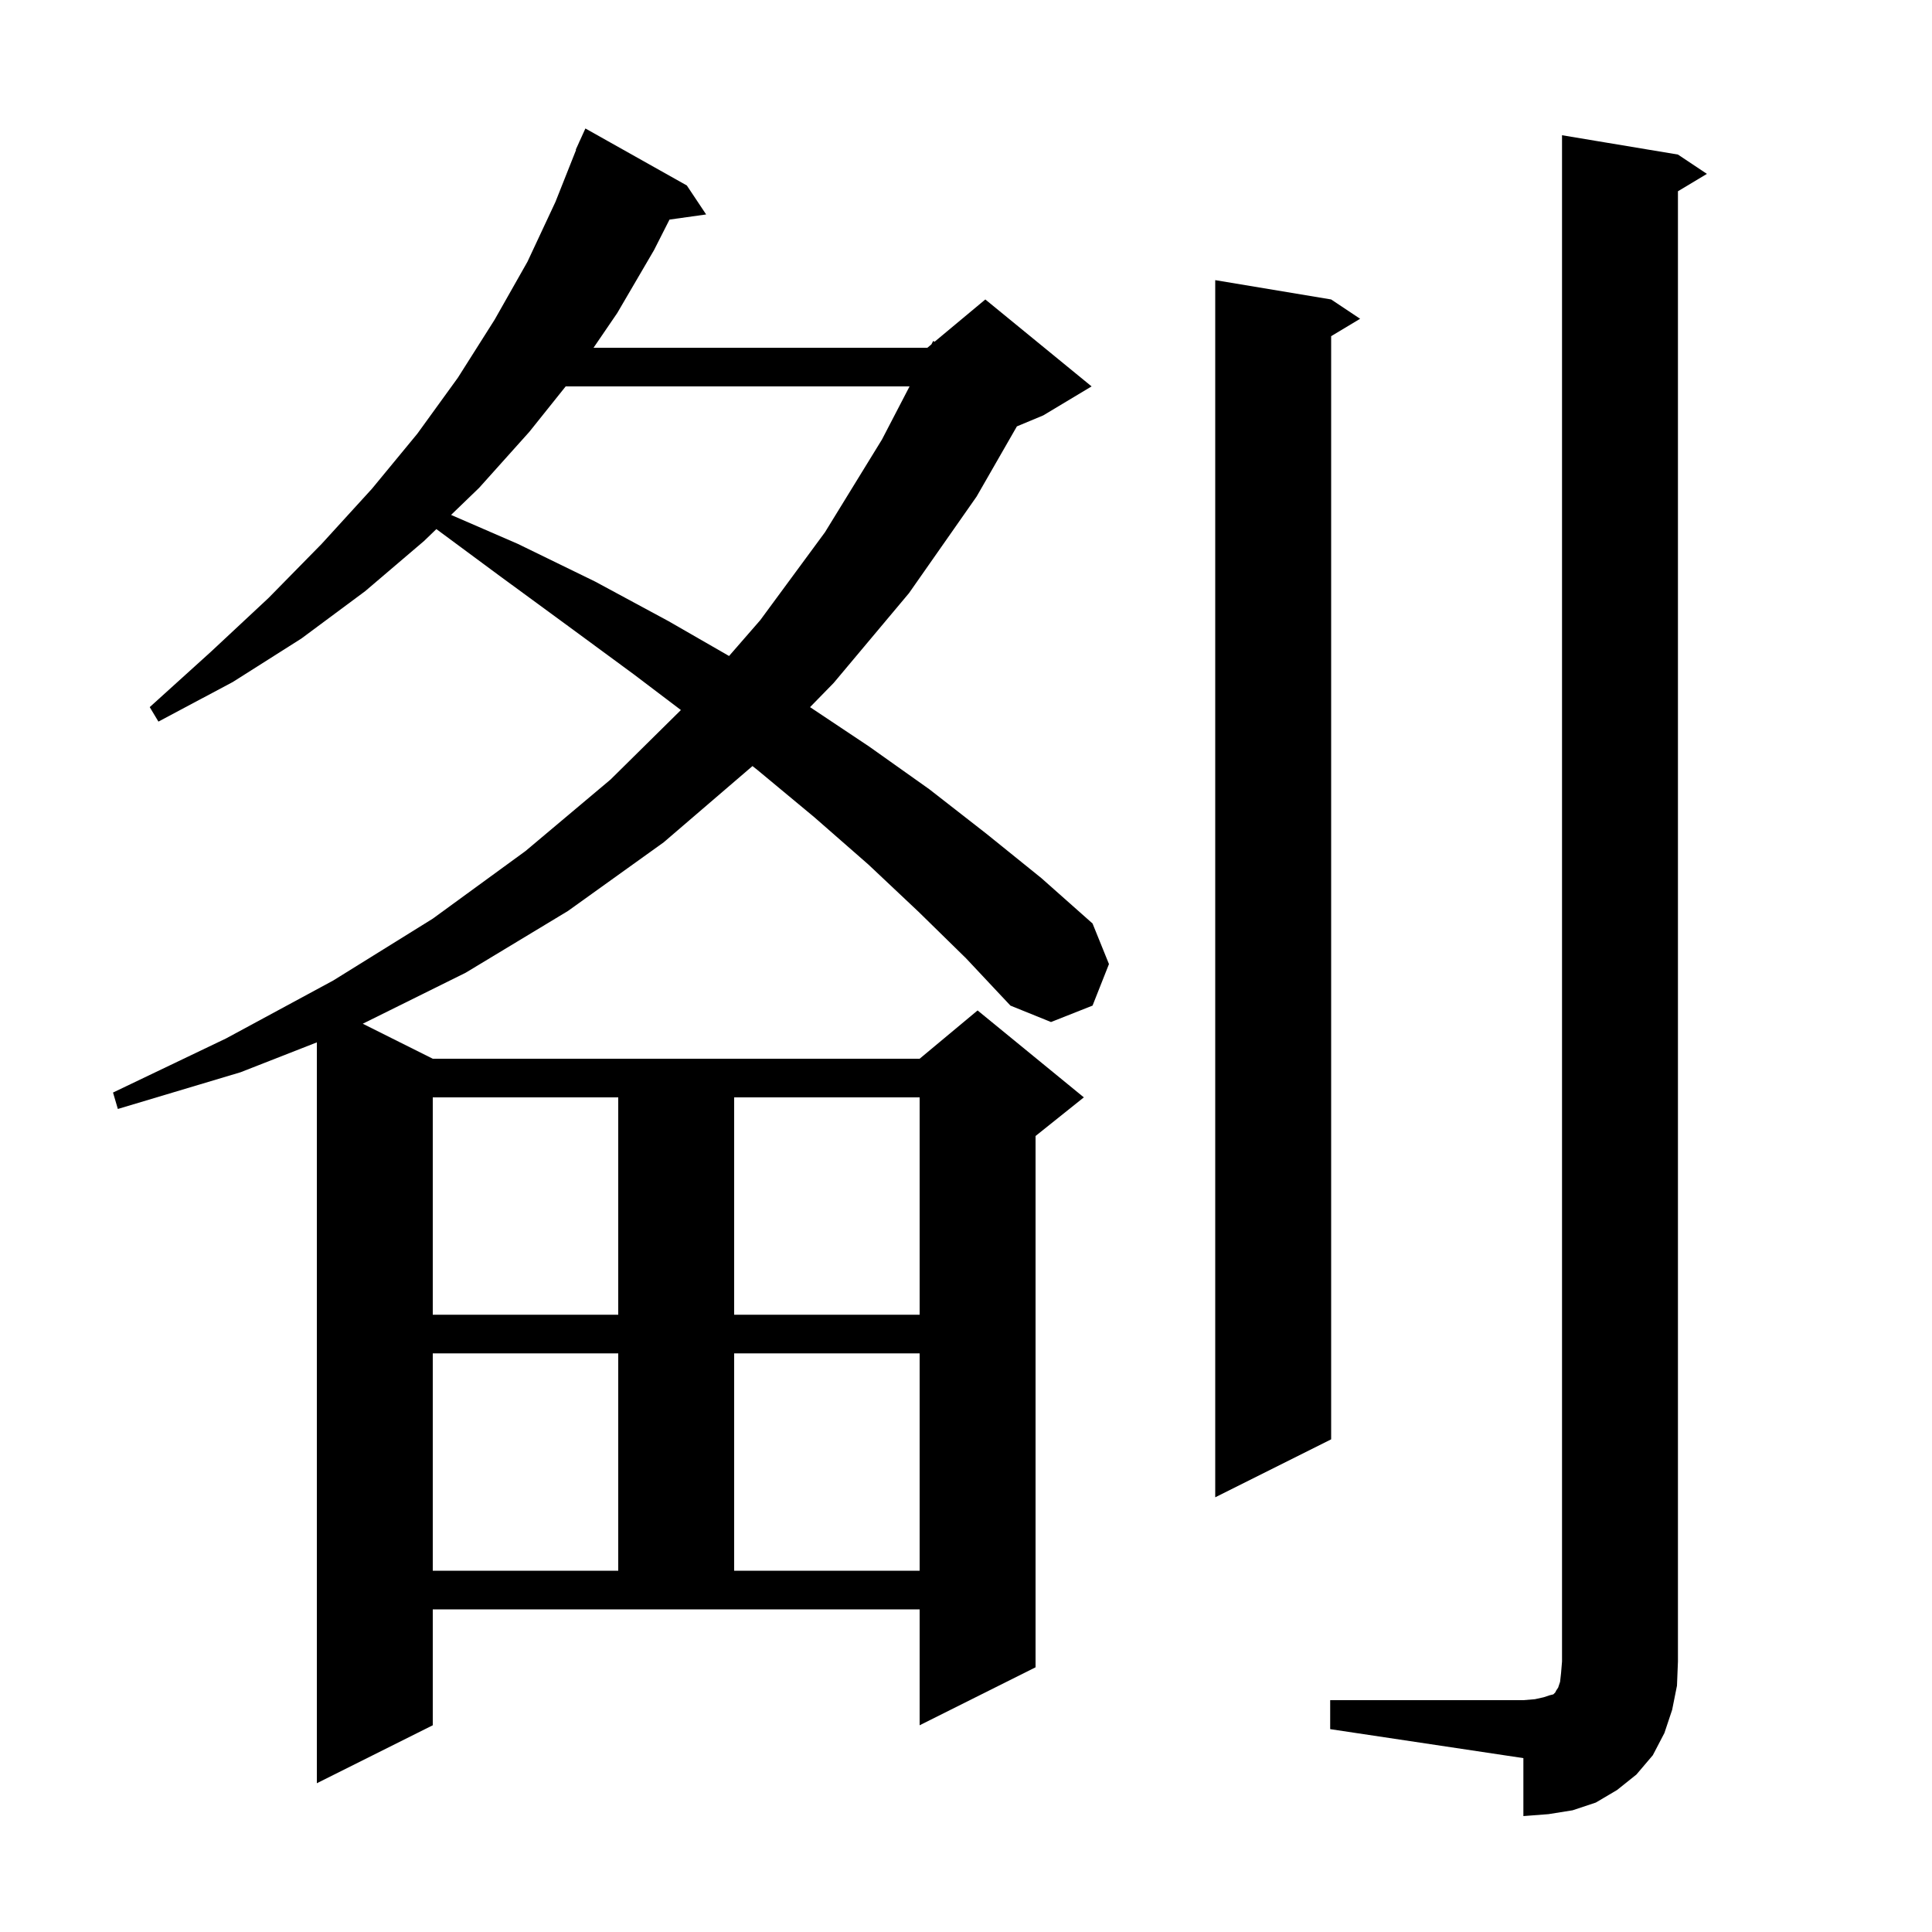 <svg xmlns="http://www.w3.org/2000/svg" xmlns:xlink="http://www.w3.org/1999/xlink" version="1.1" baseProfile="full" viewBox="0 0 200 200" width="200" height="200"><g fill="currentColor"><path d="M 137.7 176.0 L 157.7 176.0 L 158.9 175.9 L 159.8 175.7 L 160.4 175.5 L 160.8 175.4 L 161.0 175.2 L 161.1 175.0 L 161.3 174.7 L 161.5 174.1 L 161.6 173.2 L 161.7 172.0 L 161.7 14.0 L 173.7 16.0 L 176.7 18.0 L 173.7 19.8 L 173.7 172.0 L 173.6 174.5 L 173.1 177.0 L 172.3 179.4 L 171.1 181.7 L 169.4 183.7 L 167.4 185.3 L 165.2 186.6 L 162.8 187.4 L 160.3 187.8 L 157.7 188.0 L 157.7 182.0 L 137.7 179.0 Z M 95.1 94.4 L 89.9 89.5 L 84.3 84.6 L 78.4 79.7 L 77.897 79.303 L 68.7 87.2 L 58.8 94.3 L 48.2 100.7 L 37.553 105.976 L 44.8 109.6 L 95.2 109.6 L 101.2 104.6 L 112.2 113.6 L 107.2 117.6 L 107.2 172.6 L 95.2 178.6 L 95.2 166.6 L 44.8 166.6 L 44.8 178.6 L 32.8 184.6 L 32.8 107.906 L 24.9 111.0 L 12.2 114.8 L 11.7 113.1 L 23.4 107.5 L 34.5 101.5 L 44.8 95.1 L 54.4 88.1 L 63.2 80.7 L 70.487 73.503 L 65.6 69.8 L 58.8 64.8 L 51.7 59.6 L 45.173 54.772 L 43.9 56.0 L 37.8 61.2 L 31.2 66.1 L 24.1 70.6 L 16.4 74.7 L 15.5 73.2 L 21.8 67.5 L 27.8 61.9 L 33.3 56.3 L 38.5 50.6 L 43.2 44.9 L 47.4 39.1 L 51.2 33.1 L 54.6 27.1 L 57.5 20.9 L 59.638 15.512 L 59.6 15.5 L 59.938 14.757 L 60.0 14.6 L 60.008 14.603 L 60.6 13.3 L 71.1 19.2 L 73.1 22.2 L 69.307 22.732 L 67.7 25.9 L 63.9 32.4 L 61.443 36.0 L 96.0 36.0 L 96.417 35.653 L 96.6 35.3 L 96.751 35.375 L 102.0 31.0 L 113.0 40.0 L 108.0 43.0 L 105.269 44.138 L 101.1 51.4 L 94.1 61.4 L 86.3 70.7 L 83.855 73.203 L 90.0 77.3 L 96.2 81.7 L 102.1 86.3 L 107.8 90.9 L 113.1 95.6 L 114.8 99.8 L 113.1 104.1 L 108.8 105.8 L 104.6 104.1 L 100.0 99.2 Z M 44.8 140.1 L 44.8 162.6 L 64.0 162.6 L 64.0 140.1 Z M 76.0 140.1 L 76.0 162.6 L 95.2 162.6 L 95.2 140.1 Z M 137.8 31.0 L 140.8 33.0 L 137.8 34.8 L 137.8 149.0 L 125.8 155.0 L 125.8 29.0 Z M 44.8 113.6 L 44.8 136.1 L 64.0 136.1 L 64.0 113.6 Z M 76.0 113.6 L 76.0 136.1 L 95.2 136.1 L 95.2 113.6 Z M 58.56 40.0 L 54.8 44.7 L 49.6 50.5 L 46.694 53.304 L 53.6 56.3 L 61.6 60.2 L 69.2 64.3 L 75.472 67.908 L 78.7 64.2 L 85.4 55.1 L 91.3 45.5 L 94.158 40.0 Z "/></g></svg>